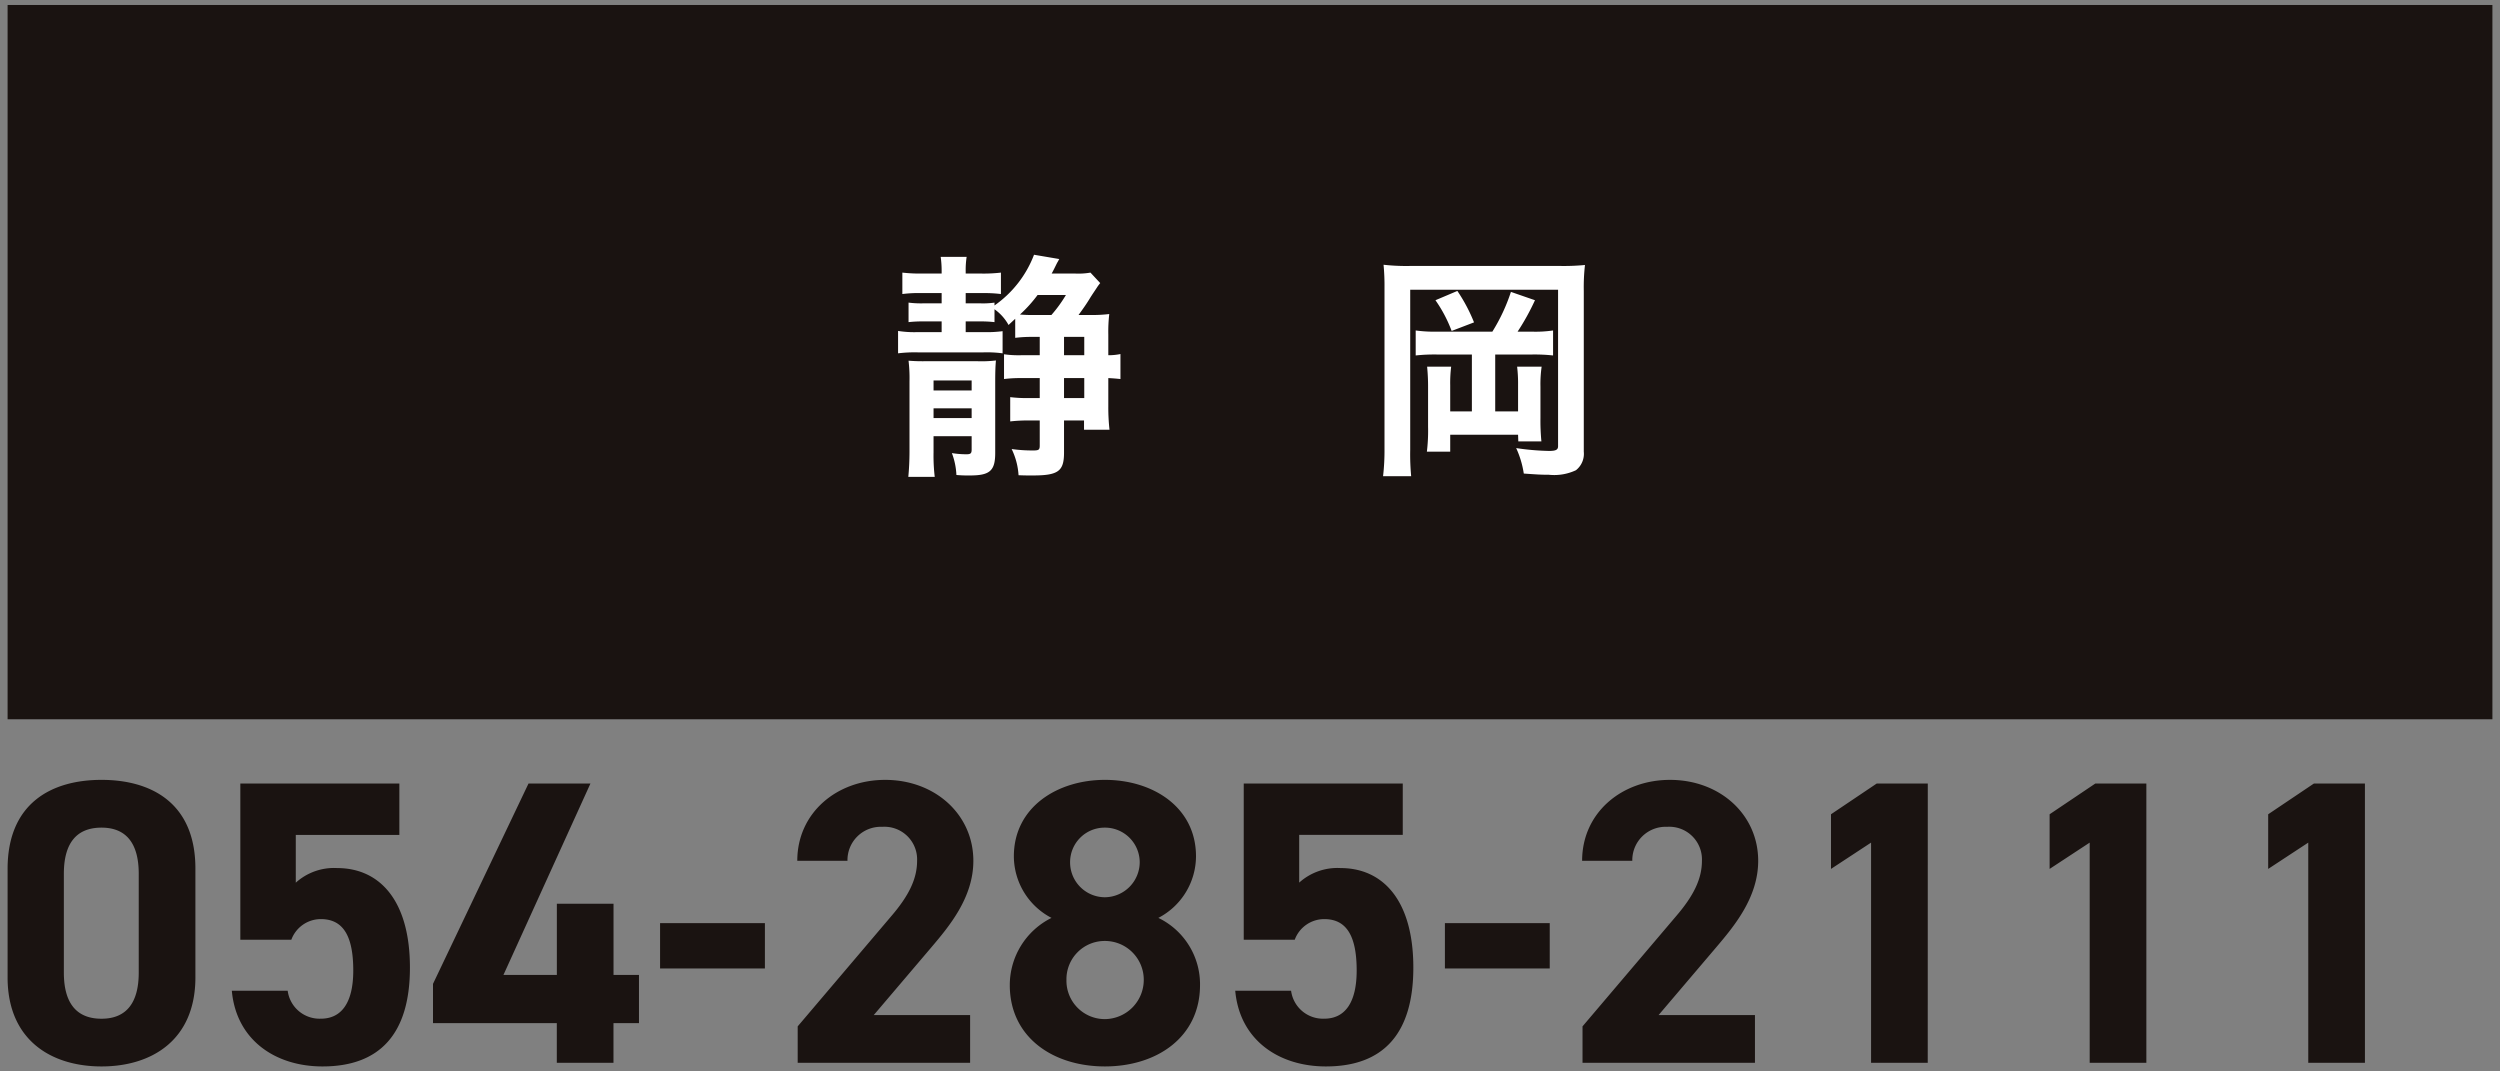 <svg xmlns="http://www.w3.org/2000/svg" width="210" height="90" viewBox="0 0 210 90">
  <rect x="0" y="0" width="210" height="90" fill="#808080" stroke="none"/>
  <g id="img_enquiry03-sp" transform="translate(-410 -13196)">
    <rect id="長方形_5575" data-name="長方形 5575" width="210" height="90" transform="translate(410 13196)" fill="#fff" opacity="0"/>
    <g id="グループ_11372" data-name="グループ 11372" transform="translate(-1.08 -1.772)">
      <rect id="長方形_5504" data-name="長方形 5504" width="208.724" height="60" transform="translate(411.718 13198.191)" fill="#1a1311"/>
      <path id="パス_15453" data-name="パス 15453" d="M-19.36-10.04a11.125,11.125,0,0,1,1.5-.08h.56v1.54h-1.56a8.7,8.7,0,0,1-1.44-.08v2.08a11.081,11.081,0,0,1,1.46-.08h1.54v1.68h-.96a11.44,11.44,0,0,1-1.52-.08v2.04a13.132,13.132,0,0,1,1.56-.08h.92V-1c0,.36-.08.42-.54.42A12.553,12.553,0,0,1-19.66-.7a5.817,5.817,0,0,1,.58,2.2c.52.02.7.02,1.2.02,2.14,0,2.62-.36,2.62-1.92V-3.1h1.68v.78h2.14a17.005,17.005,0,0,1-.1-1.94v-2.4c.4.02.64.04,1.02.08v-2.1a4.882,4.882,0,0,1-1.02.1v-1.74a12.974,12.974,0,0,1,.08-1.72,11.943,11.943,0,0,1-1.68.08h-.9c.42-.58.66-.92.94-1.38.18-.3.42-.64.68-1.04.06-.08.1-.14.2-.26l-.82-.88a5.787,5.787,0,0,1-1.26.08h-2c.14-.24.28-.54.46-.9.1-.16.1-.18.18-.32l-2.12-.36a9.171,9.171,0,0,1-3.32,4.26V-13a6.7,6.7,0,0,1-1.24.06h-1.18v-.86h1.44a11.44,11.44,0,0,1,1.52.08v-1.8a12.609,12.609,0,0,1-1.64.08h-1.32v-.16a7.282,7.282,0,0,1,.08-1.24h-2.18a8.346,8.346,0,0,1,.08,1.26v.14H-27.2a13.214,13.214,0,0,1-1.64-.08v1.8a10.6,10.6,0,0,1,1.56-.08h1.74v.86H-27A8.081,8.081,0,0,1-28.32-13v1.64a10.867,10.867,0,0,1,1.3-.06h1.48v.9h-2.04a8.784,8.784,0,0,1-1.62-.1v1.88a11.485,11.485,0,0,1,1.64-.08h5.54a10.189,10.189,0,0,1,1.6.08V-10.6a10.129,10.129,0,0,1-1.54.08h-1.56v-.9h1.14a10.494,10.494,0,0,1,1.28.06v-1.08a3.934,3.934,0,0,1,1.18,1.32c.28-.26.32-.3.56-.52Zm4.26-3.6a11.257,11.257,0,0,1-1.22,1.68h-1.52A10.481,10.481,0,0,1-18.96-12a11.318,11.318,0,0,0,1.48-1.64Zm-.16,8.66V-6.66h1.7v1.68Zm1.7-3.6h-1.7v-1.54h1.7Zm-9.46,6.8V-.66c0,.32-.08.4-.44.4a7.594,7.594,0,0,1-1.22-.1,5.92,5.92,0,0,1,.38,1.84,10.857,10.857,0,0,0,1.14.04c1.68,0,2.12-.4,2.12-1.9V-6.24c0-1.04.02-1.42.06-1.9a10.162,10.162,0,0,1-1.64.06h-4.12a15.158,15.158,0,0,1-1.58-.04,12.553,12.553,0,0,1,.08,1.74V-.56c0,.9-.04,1.56-.1,2.2h2.22a15.211,15.211,0,0,1-.1-2.06V-1.78Zm0-3.84h-3.2v-.84h3.2Zm0,1.5v.82h-3.2v-.82Zm39.1-6.44a11.377,11.377,0,0,1-1.8-.1v2.1a14.559,14.559,0,0,1,1.8-.08H19v4.78H17.18v-2.2a11.132,11.132,0,0,1,.08-1.56H15.24a16.885,16.885,0,0,1,.08,1.74v3.3a14.614,14.614,0,0,1-.1,2.1h1.96V-1.9h5.7l.02.56h1.94a18.017,18.017,0,0,1-.08-1.96V-5.94a10.231,10.231,0,0,1,.1-1.68H22.8a11.957,11.957,0,0,1,.08,1.54v2.22H20.96V-8.64h3.08a14.41,14.41,0,0,1,1.78.08v-2.1a10.09,10.09,0,0,1-1.78.1h-1.2A19.788,19.788,0,0,0,24.3-13.2l-2.02-.7a15.294,15.294,0,0,1-1.56,3.34Zm-2.2-5.52a17.129,17.129,0,0,1-2.3-.1,18.335,18.335,0,0,1,.08,1.94V-.7a18.759,18.759,0,0,1-.12,2.28H13.9a19.589,19.589,0,0,1-.08-2.22V-14.08H26.24V-.94c0,.3-.18.4-.76.4a21.186,21.186,0,0,1-2.76-.24,7.926,7.926,0,0,1,.64,2.14c1.16.08,1.4.1,2.1.1a4.292,4.292,0,0,0,2.28-.38A1.752,1.752,0,0,0,28.4-.48v-13.5a16.42,16.42,0,0,1,.1-2.18,18.819,18.819,0,0,1-2.16.08Zm2.06,2.88a11.476,11.476,0,0,1,1.36,2.58l1.88-.72a13.8,13.8,0,0,0-1.4-2.64Z" transform="translate(515.718 13236.191)" fill="#fff"/>
      <path id="パス_15454" data-name="パス 15454" d="M17.068-16.32c0-5.474-3.672-7.446-7.888-7.446s-7.888,1.972-7.888,7.48v9.112C1.292-1.9,4.964.306,9.18.306s7.888-2.21,7.888-7.48Zm-4.76.442v8.3c0,2.516-1.02,3.876-3.128,3.876-2.142,0-3.162-1.36-3.162-3.876v-8.3c0-2.516,1.02-3.876,3.162-3.876C11.288-19.754,12.308-18.394,12.308-15.878Zm15.3,3.808c1.9,0,2.72,1.462,2.72,4.318,0,2.754-1.02,4.046-2.72,4.046A2.7,2.7,0,0,1,24.82-6.052H20.128C20.5-1.9,23.8.306,27.744.306c4.828,0,7.344-2.754,7.344-8.3,0-5.61-2.516-8.364-6.12-8.364A4.788,4.788,0,0,0,25.5-15.13v-4.012h8.7V-23.46H20.842v13.124h4.284A2.639,2.639,0,0,1,27.608-12.07ZM45.05-23.46,37.026-6.63v3.3h10.4V0h4.76V-3.332h2.142V-7.378H52.19v-5.984H47.43v5.984H42.942l7.31-16.082ZM56.1-7.922h8.806V-11.73H56.1Zm26.044,3.91H74.052L78.88-9.69c1.5-1.768,3.536-4.182,3.536-7.276,0-3.876-3.2-6.8-7.412-6.8-4.046,0-7.378,2.754-7.378,6.8h4.216a2.8,2.8,0,0,1,2.924-2.856,2.744,2.744,0,0,1,2.924,2.856c0,1.53-.714,2.958-2.176,4.658L67.66-3.06V0H82.144Zm3.332-2.516c0,4.386,3.638,6.834,7.99,6.834s7.99-2.448,7.99-6.834a6.191,6.191,0,0,0-3.5-5.644,5.855,5.855,0,0,0,3.162-5.168c0-4.148-3.638-6.426-7.65-6.426-3.978,0-7.65,2.278-7.65,6.426a5.855,5.855,0,0,0,3.162,5.168A6.309,6.309,0,0,0,85.476-6.528Zm4.76-.442a3.211,3.211,0,0,1,3.23-3.264A3.259,3.259,0,0,1,96.73-6.97a3.294,3.294,0,0,1-3.264,3.3A3.222,3.222,0,0,1,90.236-6.97Zm.306-9.894a2.9,2.9,0,0,1,2.924-2.89,2.917,2.917,0,0,1,2.924,2.89,2.953,2.953,0,0,1-2.924,2.958A2.931,2.931,0,0,1,90.542-16.864Zm21.352,4.794c1.9,0,2.72,1.462,2.72,4.318,0,2.754-1.02,4.046-2.72,4.046a2.7,2.7,0,0,1-2.788-2.346h-4.692C104.788-1.9,108.086.306,112.03.306c4.828,0,7.344-2.754,7.344-8.3,0-5.61-2.516-8.364-6.12-8.364a4.788,4.788,0,0,0-3.468,1.224v-4.012h8.7V-23.46H105.128v13.124h4.284A2.639,2.639,0,0,1,111.894-12.07Zm10.132,4.148h8.806V-11.73h-8.806Zm26.044,3.91h-8.092l4.828-5.678c1.5-1.768,3.536-4.182,3.536-7.276,0-3.876-3.2-6.8-7.412-6.8-4.046,0-7.378,2.754-7.378,6.8h4.216a2.8,2.8,0,0,1,2.924-2.856,2.744,2.744,0,0,1,2.924,2.856c0,1.53-.714,2.958-2.176,4.658L133.586-3.06V0H148.07ZM162.588-23.46H158.3l-3.842,2.584v4.59l3.366-2.21V0h4.76Zm18.36,0h-4.284l-3.842,2.584v4.59l3.366-2.21V0h4.76Zm18.36,0h-4.284l-3.842,2.584v4.59l3.366-2.21V0h4.76Z" transform="translate(410.426 13287.047)" fill="#1a1311"/>
    </g>
  </g>
</svg>
